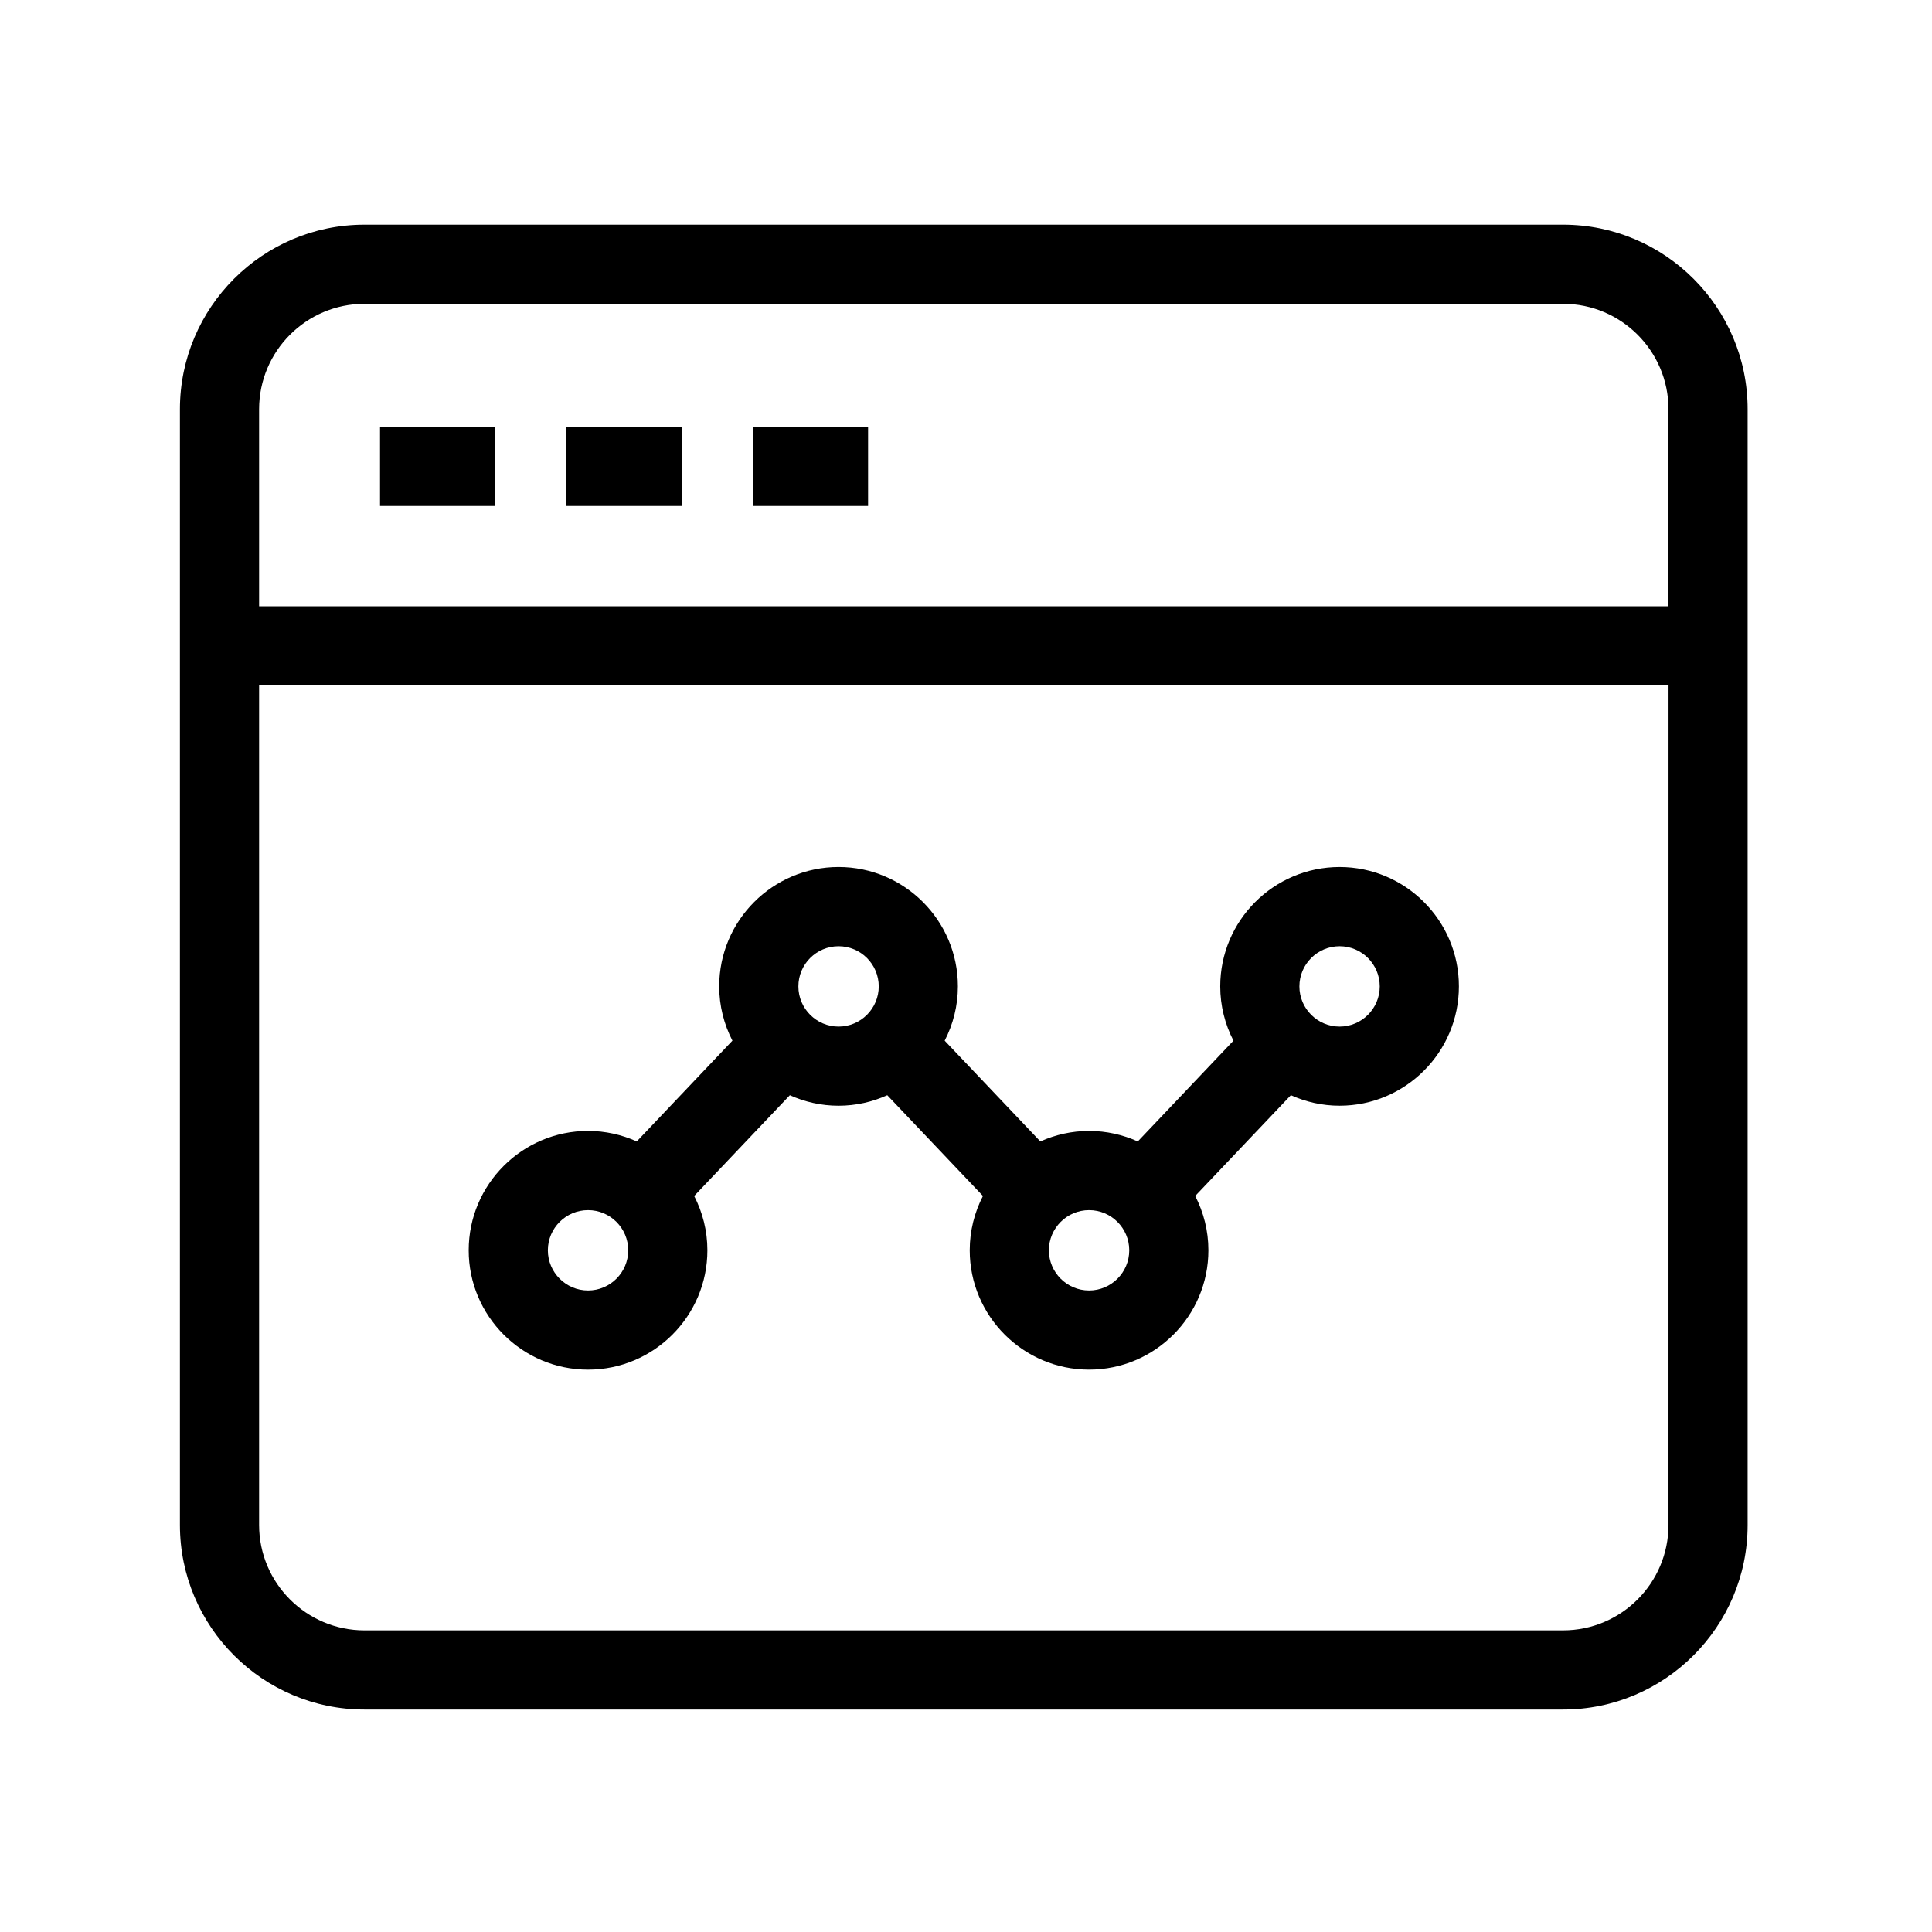 <?xml version="1.0" encoding="UTF-8"?>
<!-- Uploaded to: SVG Repo, www.svgrepo.com, Generator: SVG Repo Mixer Tools -->
<svg fill="#000000" width="800px" height="800px" version="1.1" viewBox="144 144 512 512" xmlns="http://www.w3.org/2000/svg">
 <g>
  <path d="m558.23 203.54h-317.64c-26.969 0-48.91 21.941-48.91 48.91v295.68c0 26.969 21.941 48.91 48.91 48.91h317.64c26.969 0 48.91-21.941 48.91-48.91v-295.68c0.004-26.969-21.941-48.91-48.91-48.91zm27.934 344.59c0 15.398-12.531 27.93-27.93 27.93l-317.64 0.004c-15.398 0-27.93-12.531-27.93-27.93v-222.48h373.51zm0-243.46h-373.5v-52.227c0-15.398 12.531-27.93 27.93-27.93h317.64c15.398 0 27.93 12.527 27.93 27.93z"/>
  <path d="m244.71 257.11h30.539v20.98h-30.539z"/>
  <path d="m294.11 257.11h30.539v20.98h-30.539z"/>
  <path d="m343.51 257.11h30.539v20.98h-30.539z"/>
  <path d="m299.84 506.97c17.438 0 31.625-14.191 31.625-31.629 0-5.188-1.277-10.07-3.5-14.391l25.352-26.707c3.953 1.777 8.312 2.785 12.914 2.785 4.598 0 8.961-1.012 12.906-2.785l25.352 26.703c-2.227 4.32-3.5 9.207-3.5 14.391 0 17.438 14.191 31.629 31.629 31.629 17.434 0 31.621-14.191 31.621-31.629 0-5.188-1.277-10.07-3.496-14.391l25.352-26.707c3.949 1.777 8.312 2.785 12.914 2.785 17.434 0 31.621-14.191 31.621-31.629s-14.188-31.625-31.621-31.625c-17.441 0-31.633 14.188-31.633 31.625 0 5.188 1.277 10.07 3.504 14.391l-25.352 26.707c-3.949-1.773-8.312-2.785-12.906-2.785-4.602 0-8.965 1.012-12.922 2.785l-25.348-26.707c2.223-4.32 3.5-9.211 3.5-14.395 0-17.438-14.188-31.625-31.625-31.625-17.441 0-31.629 14.188-31.629 31.625 0 5.188 1.277 10.07 3.5 14.391l-25.348 26.707c-3.949-1.773-8.312-2.785-12.91-2.785-17.441 0-31.629 14.188-31.629 31.625-0.008 17.449 14.188 31.641 31.629 31.641zm199.17-112.21c5.867 0 10.641 4.777 10.641 10.645 0 5.871-4.773 10.648-10.641 10.648-5.875 0-10.656-4.777-10.656-10.648 0.004-5.867 4.781-10.645 10.656-10.645zm-66.387 69.938c5.867 0 10.641 4.773 10.641 10.645s-4.773 10.648-10.641 10.648c-5.875 0-10.656-4.777-10.656-10.648s4.781-10.645 10.656-10.645zm-66.391-69.938c5.871 0 10.645 4.777 10.645 10.645 0 5.871-4.773 10.648-10.645 10.648-5.875 0-10.652-4.777-10.652-10.648 0-5.867 4.777-10.645 10.652-10.645zm-66.391 69.938c5.871 0 10.645 4.773 10.645 10.645s-4.773 10.648-10.645 10.648c-5.875 0-10.652-4.777-10.652-10.648s4.781-10.645 10.652-10.645z"/>
 </g>
</svg>